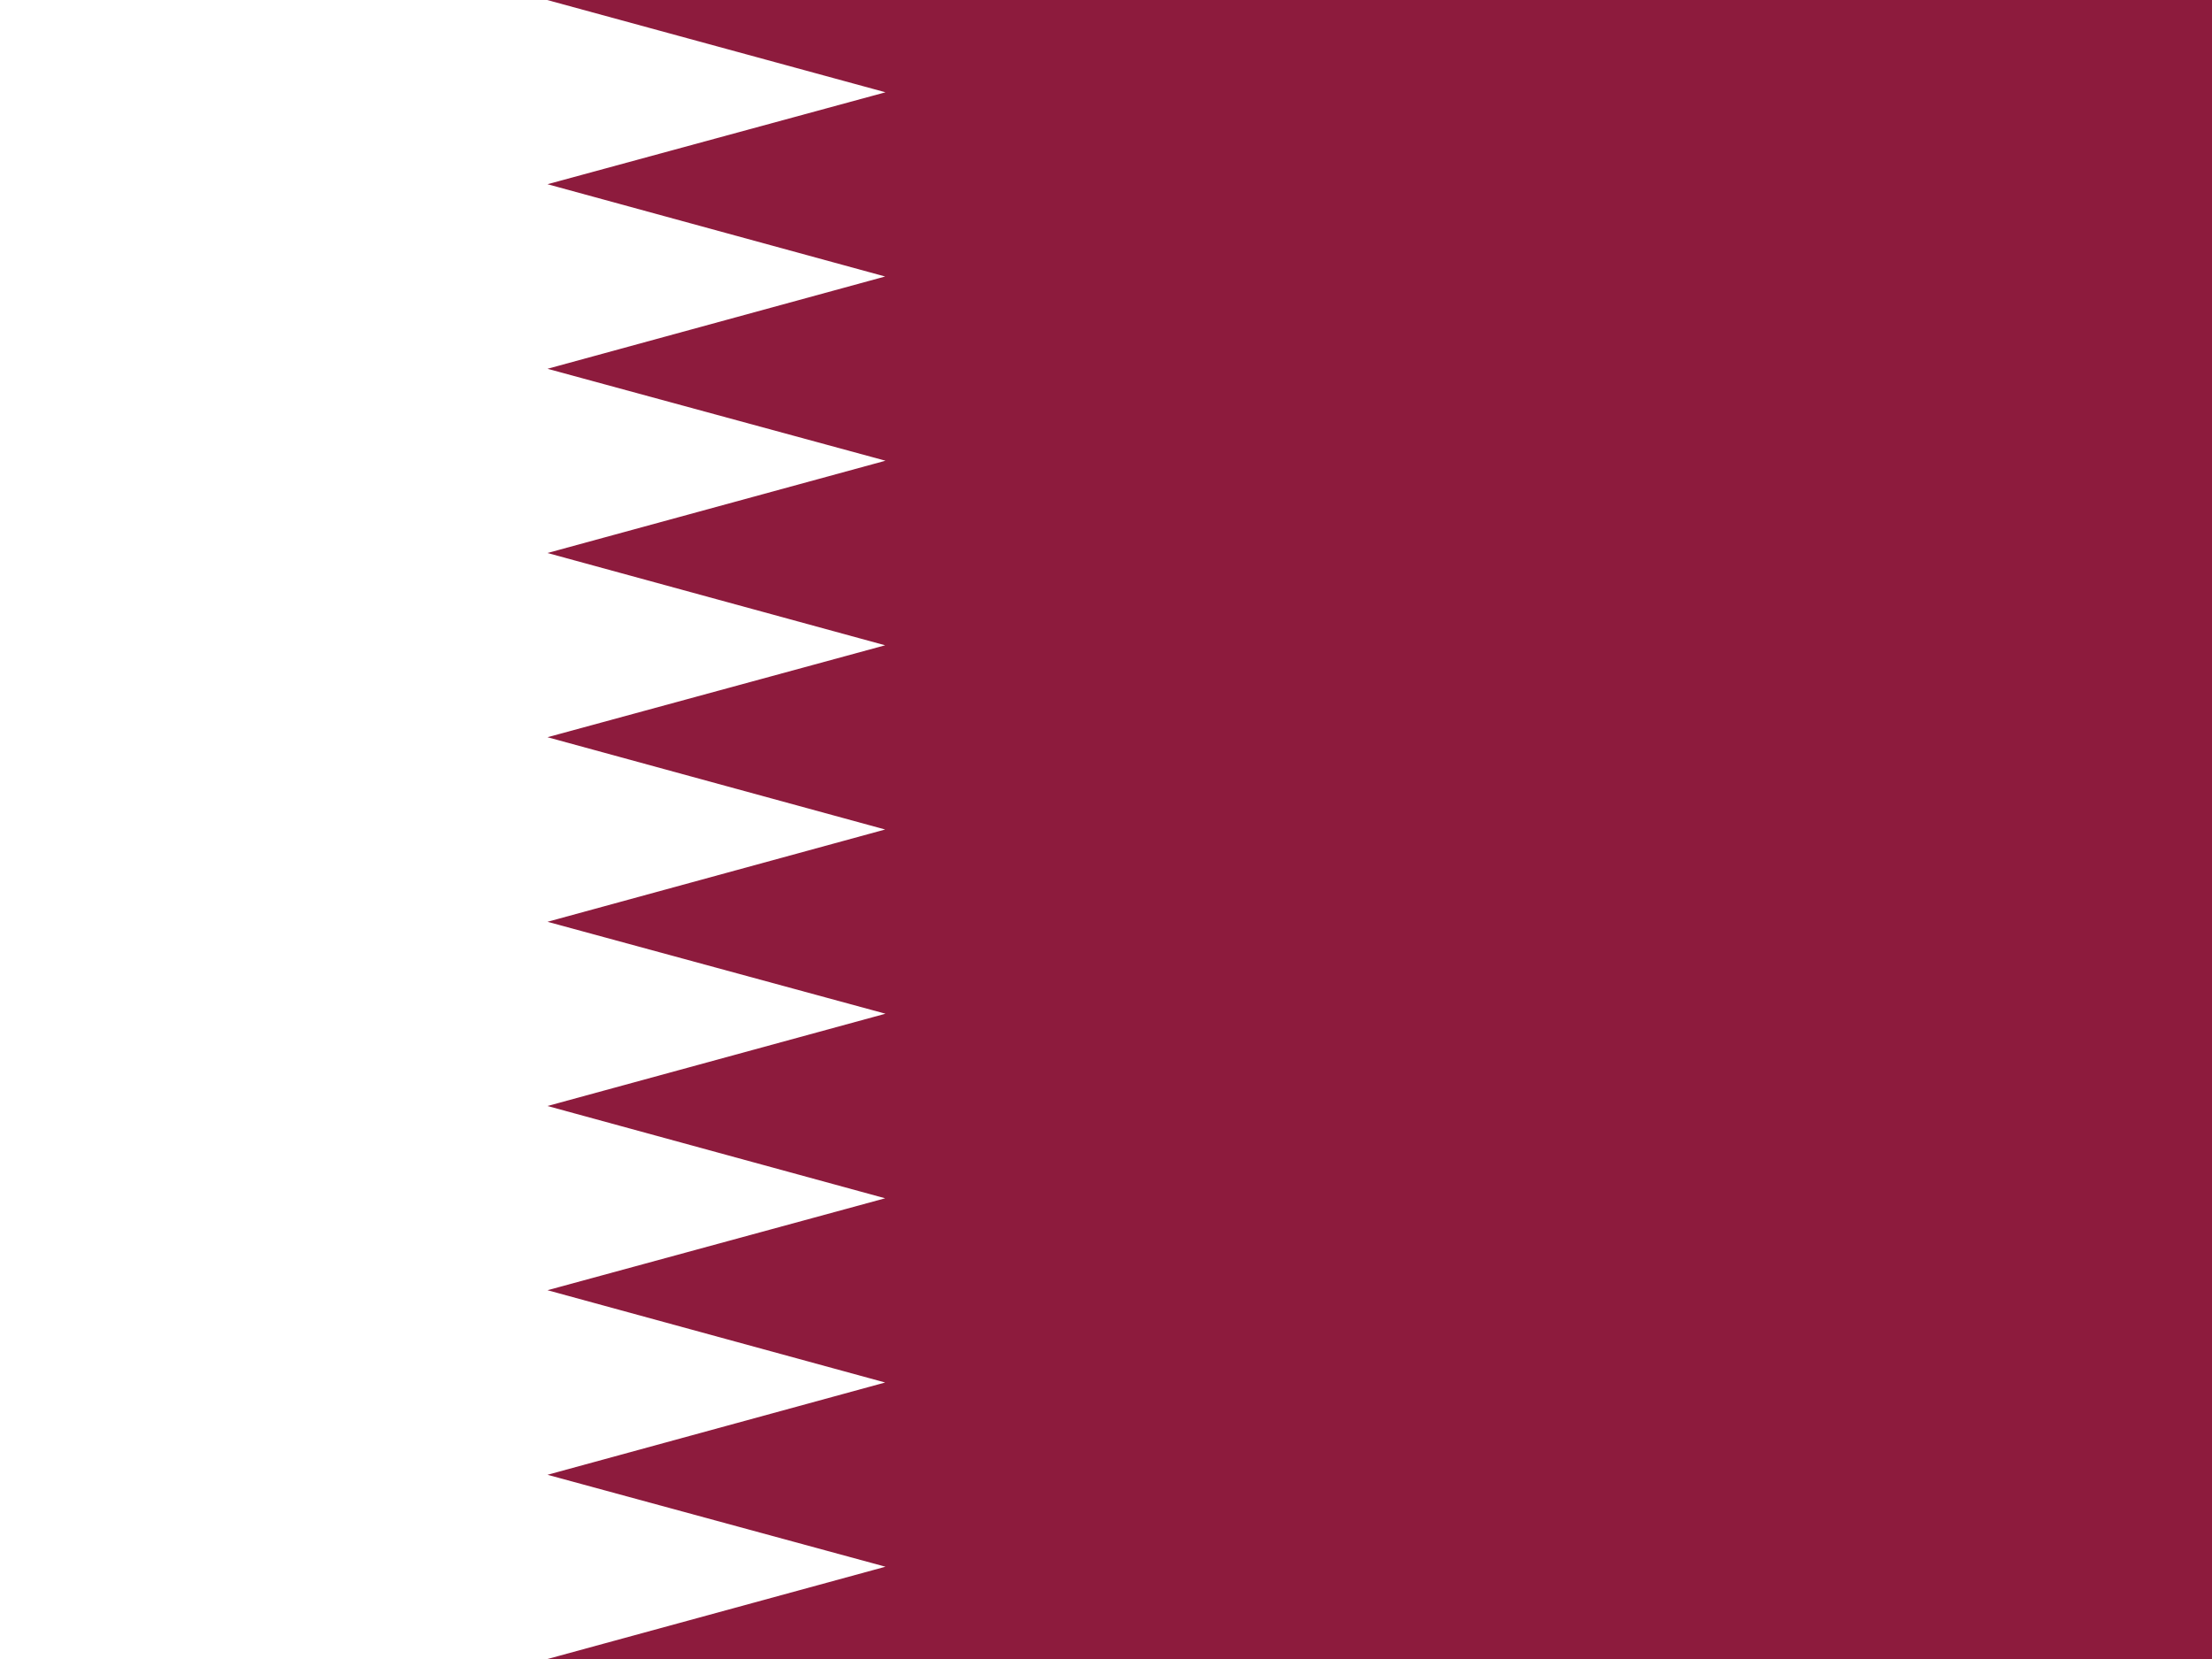 <?xml version="1.0" encoding="UTF-8"?> <svg xmlns="http://www.w3.org/2000/svg" width="200" height="150" viewBox="0 0 200 150" fill="none"><rect x="0" y="0" width="200" height="150" fill="#808080" stroke="none"/><g clip-path="url(#clip0_3855_49520)"><path d="M0 0H200V150H0V0Z" fill="#8D1B3D"></path><path d="M0 0V150H49.5L80.062 141.656L49.5 133.344L80.031 125L49.5 116.656L80.031 108.344L49.5 100L80.062 91.656L49.5 83.344L80.031 75L49.5 66.656L80.031 58.344L49.5 50L80.062 41.656L49.5 33.344L80.031 25L49.5 16.656L80.062 8.344L49.469 0H0Z" fill="white"></path></g><defs><clipPath id="clip0_3855_49520"><rect width="200" height="150" fill="white"></rect></clipPath></defs></svg> 